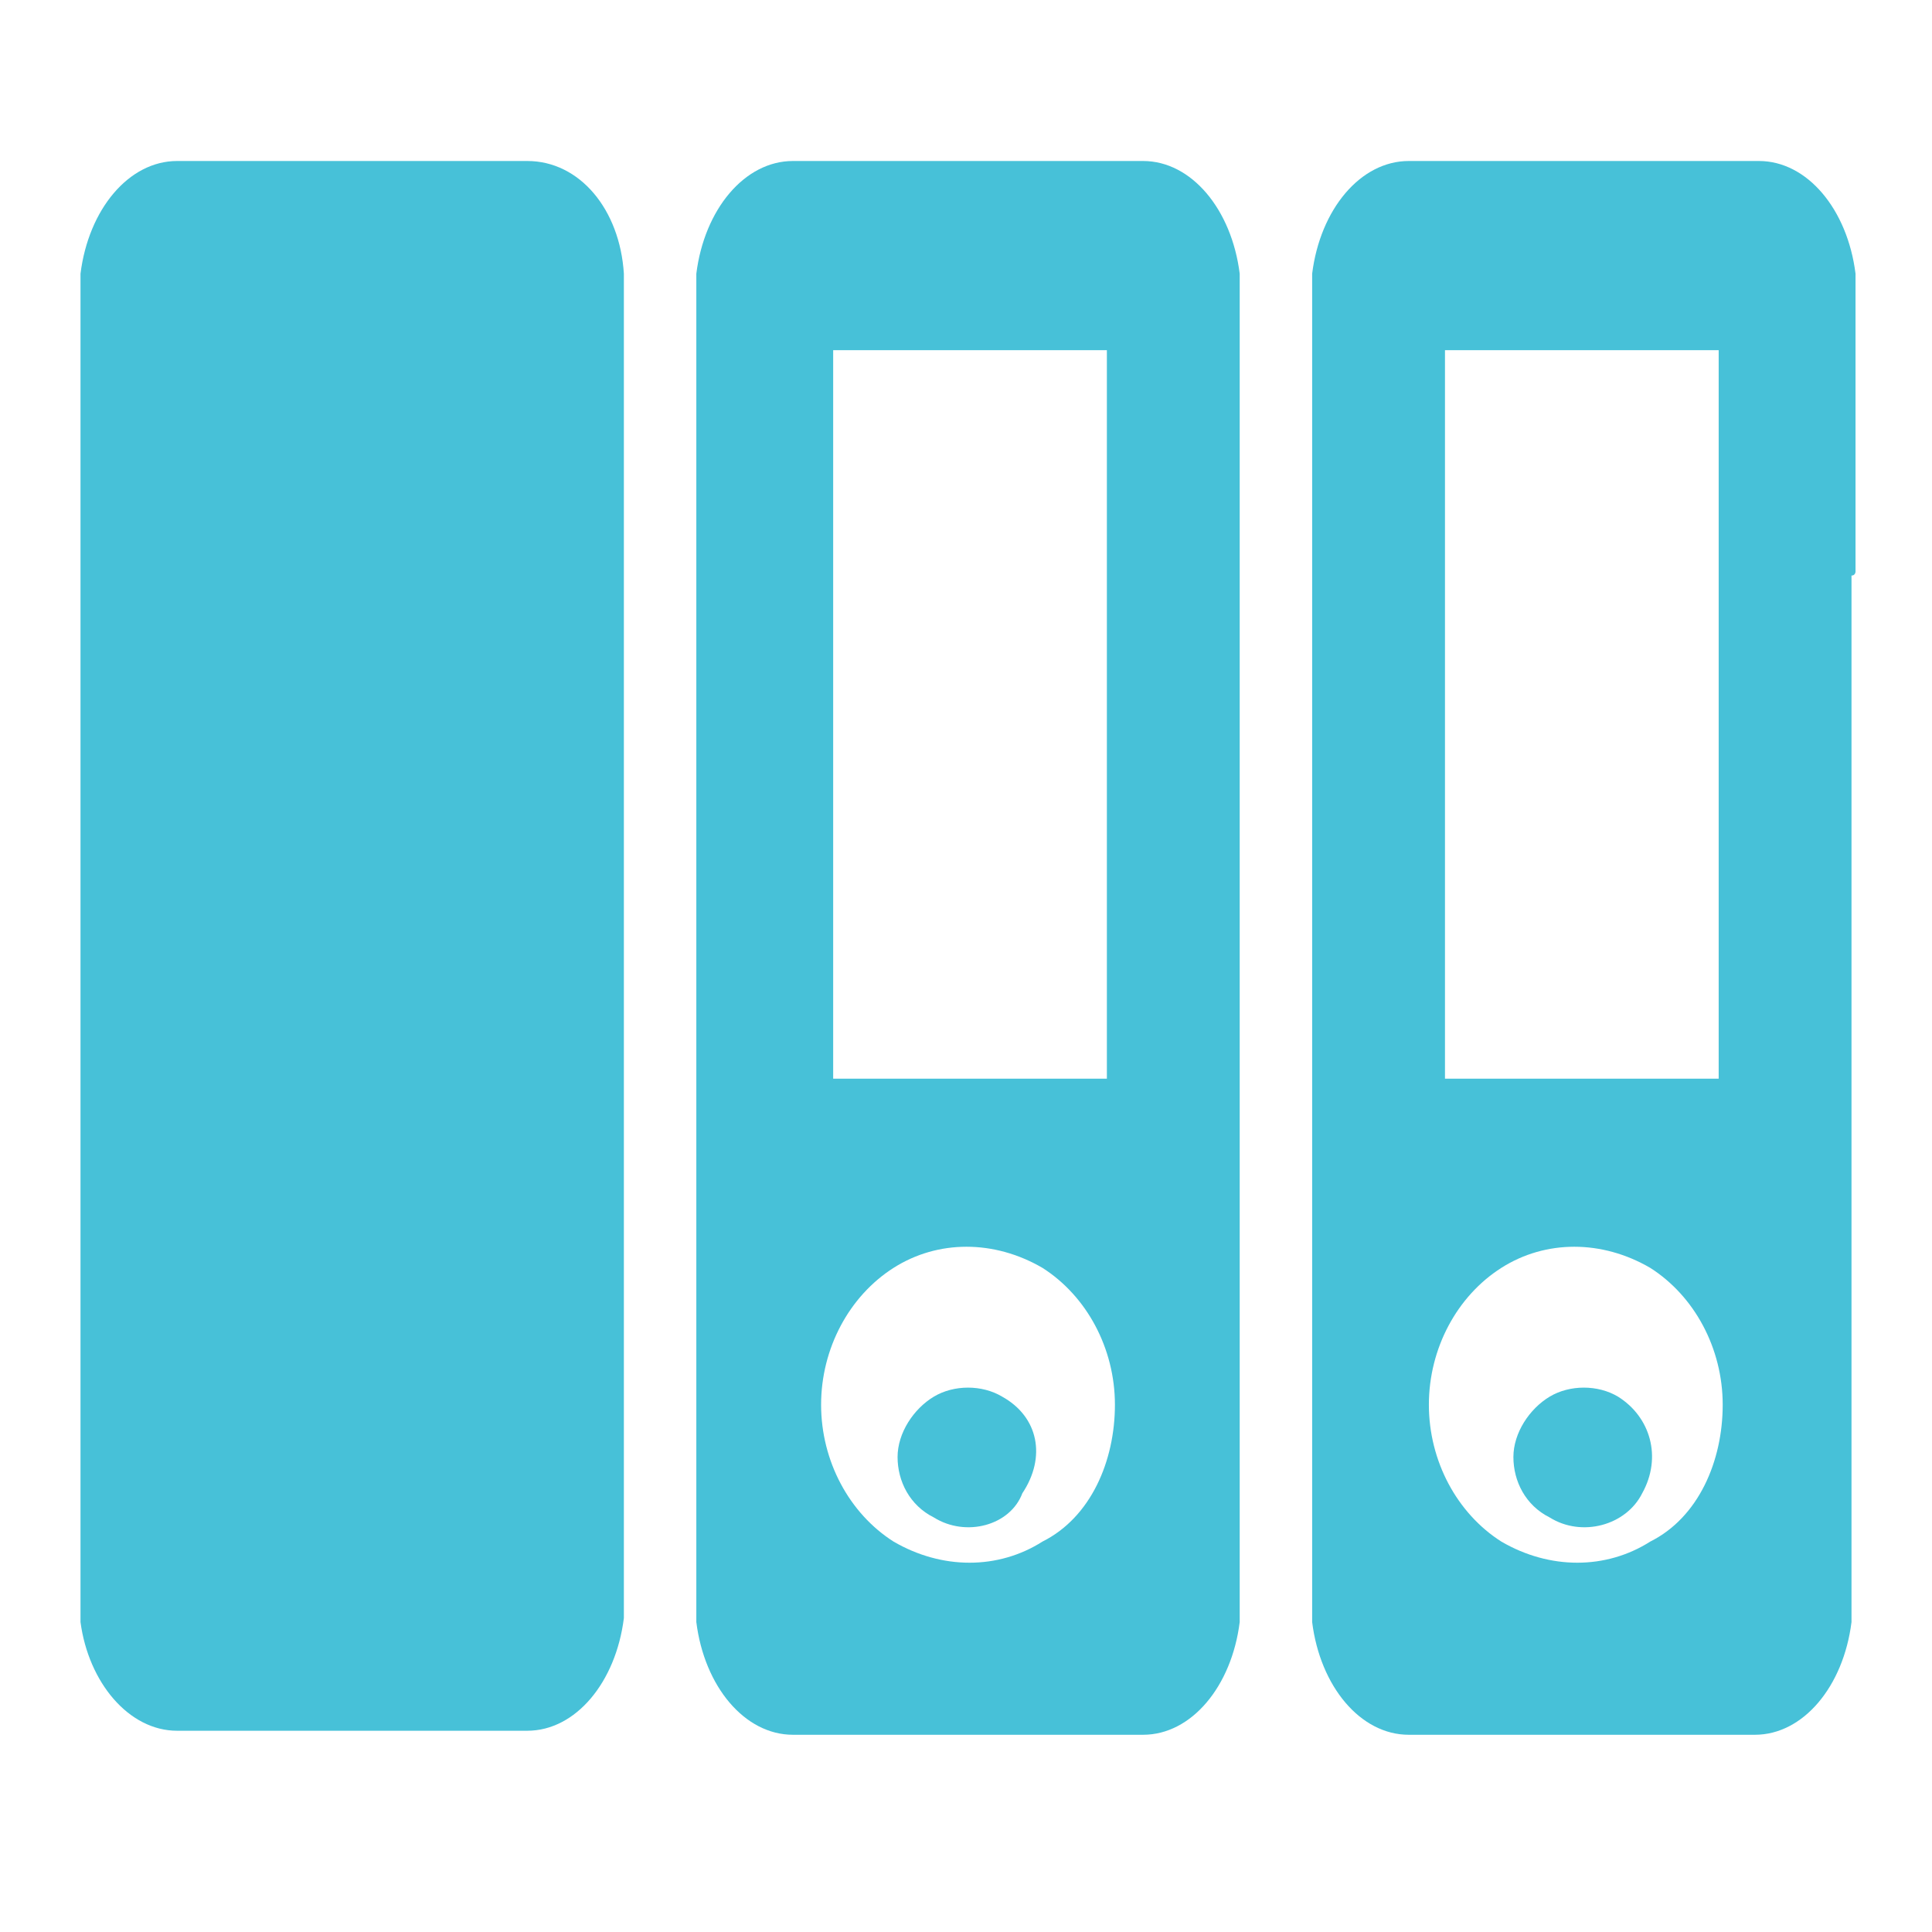 <?xml version="1.0" encoding="utf-8"?>
<!-- Generator: Adobe Illustrator 19.0.0, SVG Export Plug-In . SVG Version: 6.00 Build 0)  -->
<svg version="1.1" id="图层_1" xmlns="http://www.w3.org/2000/svg" xmlns:xlink="http://www.w3.org/1999/xlink" x="0px" y="0px"
	 viewBox="0 0 48 48" style="enable-background:new 0 0 48 48;" xml:space="preserve">
<style type="text/css">
	.st0{fill-rule:evenodd;clip-rule:evenodd;}
	.st0{fill:#47C1D8;}
</style>
<g id="XMLID_1_">
	<path id="XMLID_10_" class="st0" d="M40.2,34.7c-0.5-0.3-1.2-0.3-1.7,0c-0.5,0.3-0.9,0.9-0.9,1.5s0.3,1.2,0.9,1.5
		c0.8,0.5,1.9,0.2,2.3-0.6C41.3,36.2,41,35.2,40.2,34.7z"/>
	<path id="XMLID_11_" class="st0" d="M13.1,4H4.4C3.2,4,2.2,5.2,2,6.8v10.5v2.9v0.1v20C2.2,41.8,3.2,43,4.4,43h8.7
		c1.2,0,2.2-1.2,2.4-2.8V40v-23v-2.7v-0.1V7.2V7.1V6.8C15.4,5.2,14.4,4,13.1,4z"/>
	<path id="XMLID_17_" class="st0" d="M43.7,4H35c-1.2,0-2.2,1.2-2.4,2.8v10.5v2.9v0.1v20c0.2,1.6,1.2,2.8,2.4,2.8h8.6
		c1.2,0,2.2-1.2,2.4-2.8V40v-23v-2.7c0.1,0,0.1-0.1,0.1-0.1V7.2V7.1V6.8C45.9,5.2,44.9,4,43.7,4z M35.9,8.7h6.8v18.1h-6.8V8.7z
		 M41,38.3c-1.1,0.7-2.5,0.7-3.7,0c-1.1-0.7-1.8-2-1.8-3.4c0-1.4,0.7-2.7,1.8-3.4c1.1-0.7,2.5-0.7,3.7,0c1.1,0.7,1.8,2,1.8,3.4
		C42.8,36.3,42.2,37.7,41,38.3z"/>
	<path id="XMLID_21_" class="st0" d="M28.4,4h-8.7c-1.2,0-2.2,1.2-2.4,2.8v10.5v2.9v0.1v20c0.2,1.6,1.2,2.8,2.4,2.8h8.7
		c1.2,0,2.2-1.2,2.4-2.8V40v-23v-2.7v-0.1V7.2V7.1V6.8C30.6,5.2,29.6,4,28.4,4z M20.7,8.7h6.8v18.1h-6.8V8.7z M25.9,38.3
		c-1.1,0.7-2.5,0.7-3.7,0c-1.1-0.7-1.8-2-1.8-3.4c0-1.4,0.7-2.7,1.8-3.4c1.1-0.7,2.5-0.7,3.7,0c1.1,0.7,1.8,2,1.8,3.4
		C27.7,36.3,27.1,37.7,25.9,38.3z"/>
	<path id="XMLID_23_" class="st0" d="M24.9,34.7c-0.5-0.3-1.2-0.3-1.7,0c-0.5,0.3-0.9,0.9-0.9,1.5s0.3,1.2,0.9,1.5
		c0.8,0.5,1.9,0.2,2.2-0.6C26,36.2,25.8,35.2,24.9,34.7z"/>
</g>
</svg>
